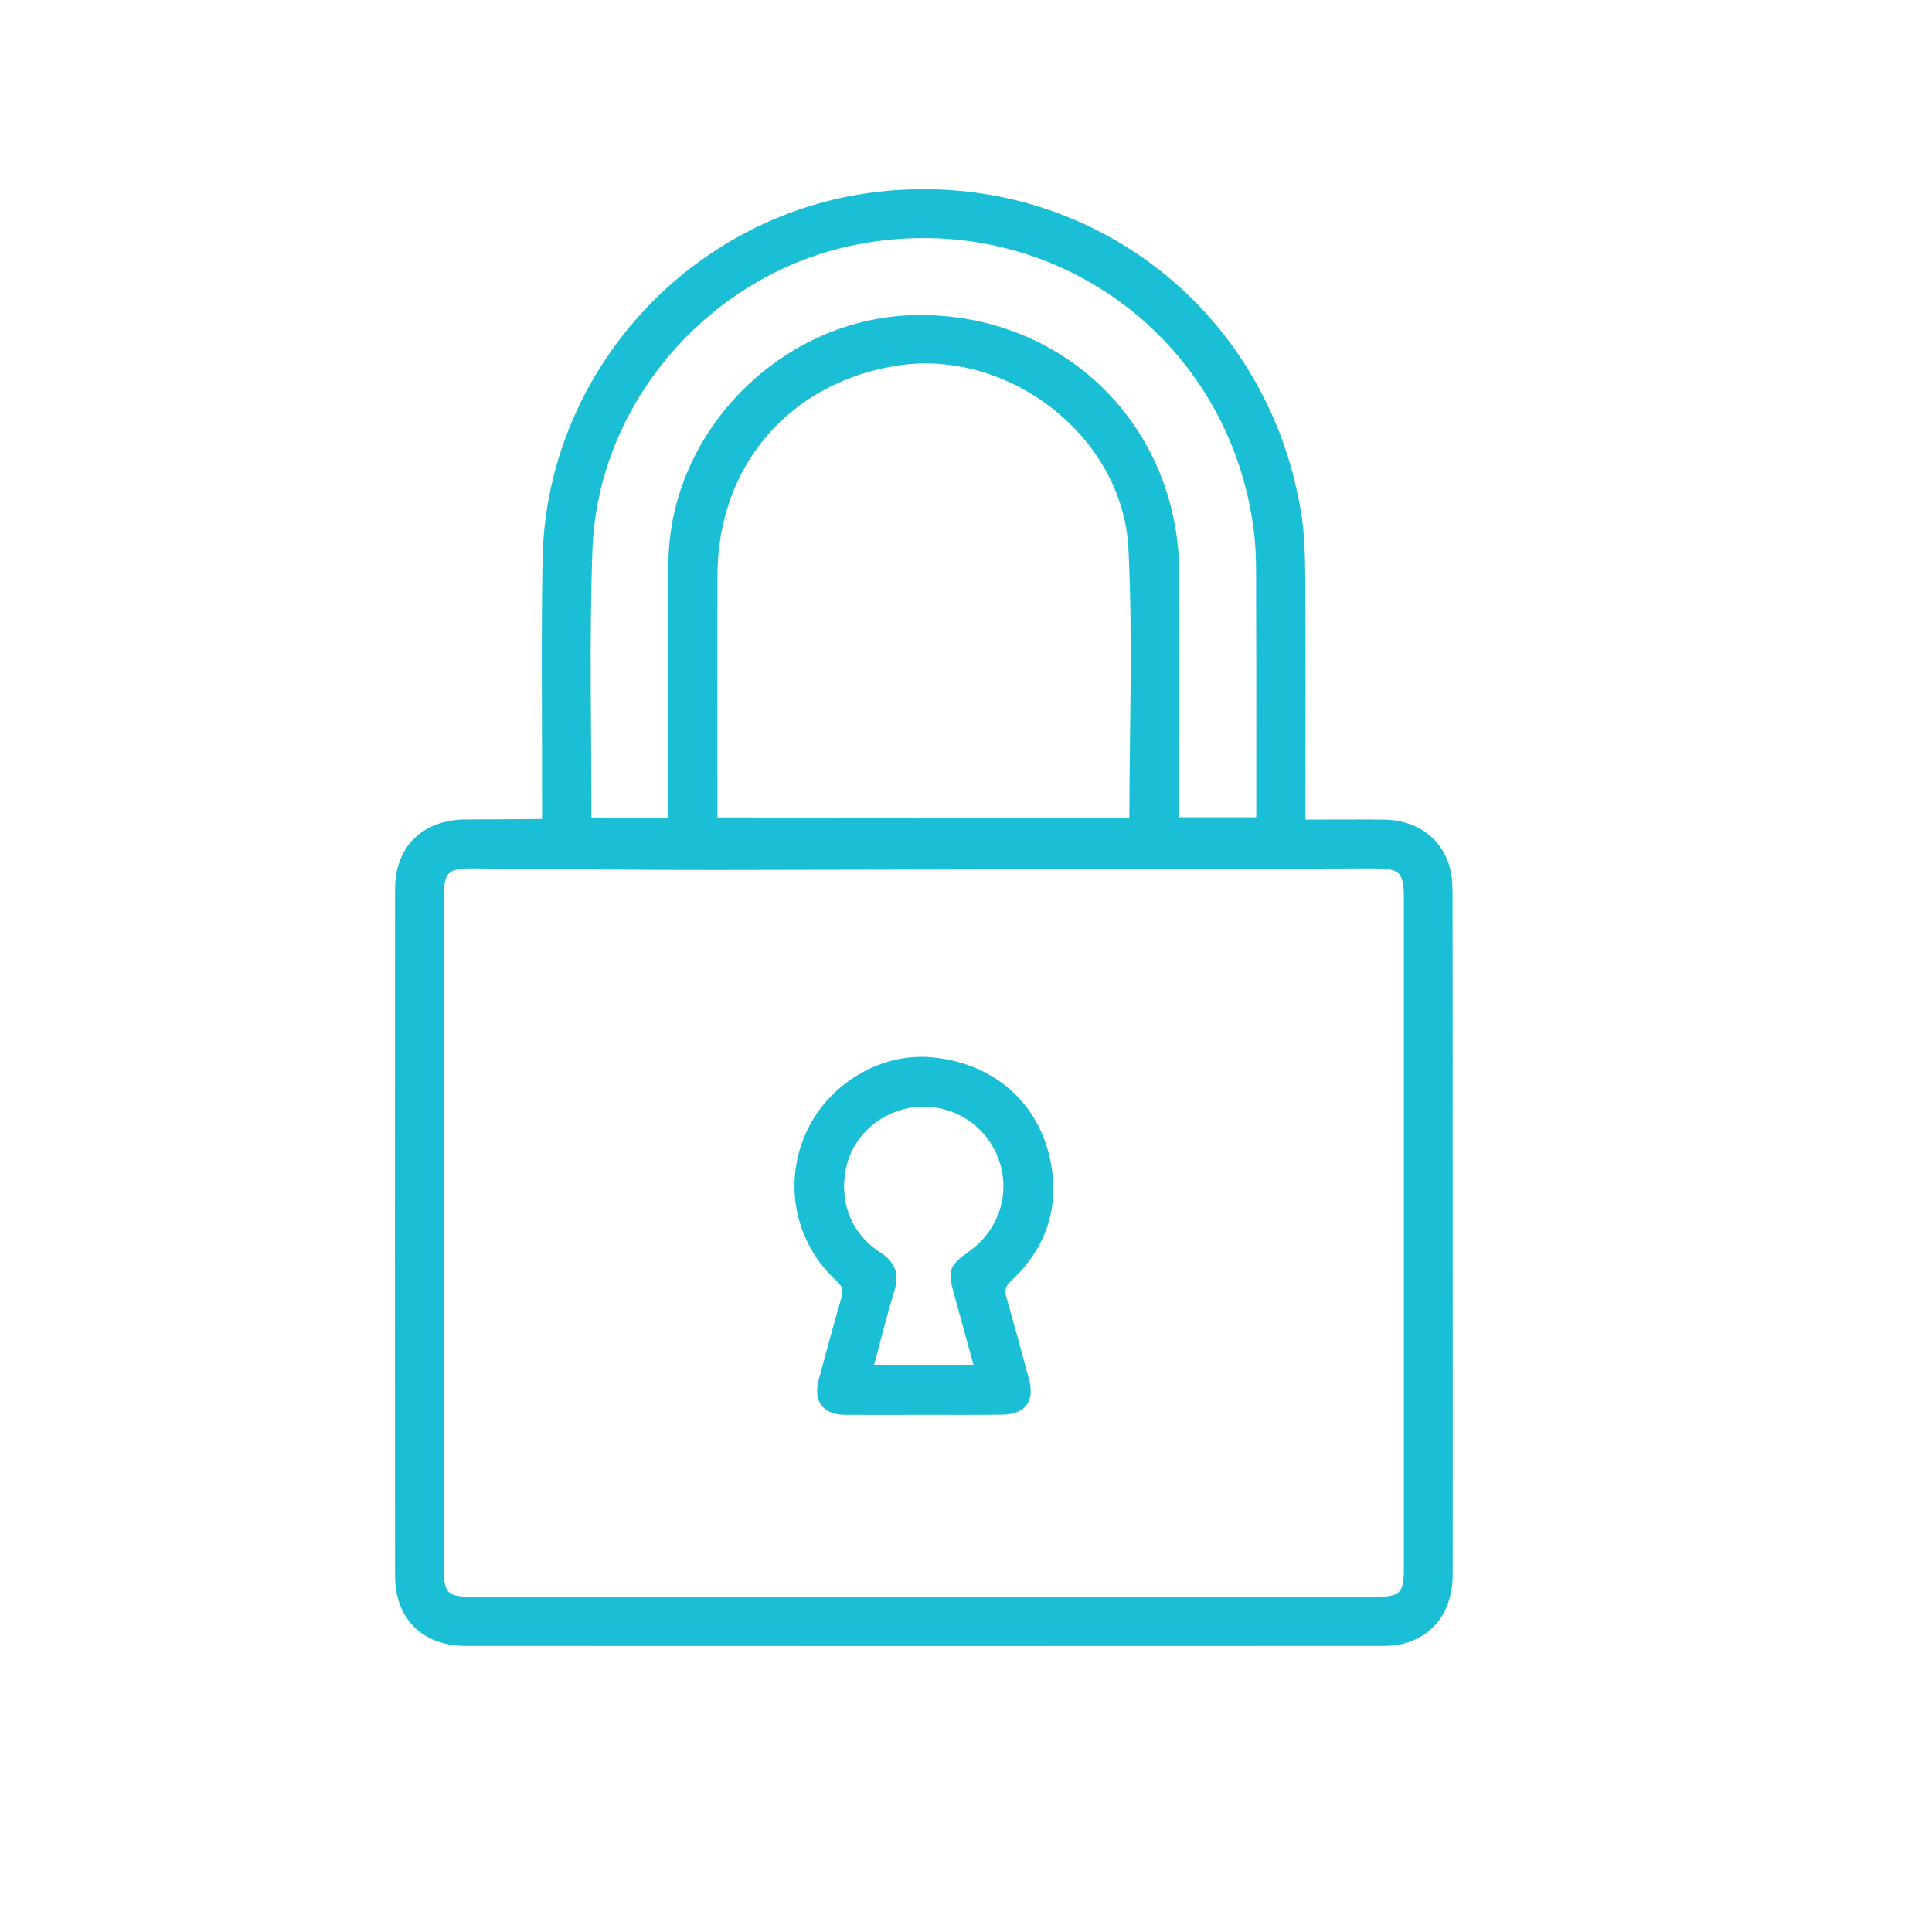 <?xml version="1.0" encoding="utf-8"?>
<!-- Generator: Adobe Illustrator 23.0.5, SVG Export Plug-In . SVG Version: 6.00 Build 0)  -->
<svg version="1.1" id="Layer_1" xmlns="http://www.w3.org/2000/svg" xmlns:xlink="http://www.w3.org/1999/xlink" x="0px" y="0px"
	 viewBox="0 0 1250 1250" style="enable-background:new 0 0 1250 1250;" xml:space="preserve">
<style type="text/css">
	.st0{fill:#1ABED5;}
	.st1{display:none;}
	.st2{display:inline;}
	.st3{fill:#1ABED5;stroke:#1ABED5;stroke-width:8;stroke-miterlimit:10;}
	.st4{display:inline;fill:#1ABED5;stroke:#1ABED5;stroke-width:7;stroke-miterlimit:10;}
	.st5{display:inline;fill:#1ABED5;}
	.st6{display:inline;fill:#1ABED5;stroke:#1ABED5;stroke-width:15;stroke-miterlimit:10;}
	.st7{display:inline;fill:none;stroke:#1ABED5;stroke-width:20;stroke-miterlimit:10;}
	.st8{display:inline;fill:none;stroke:#1ABED5;stroke-width:24;stroke-miterlimit:10;}
	.st9{fill:#1ABED5;stroke:#1ABED5;stroke-width:5;stroke-miterlimit:10;}
	.st10{fill:#1ABED5;stroke:#1ABED5;stroke-miterlimit:10;}
	.st11{fill:none;stroke:#1ABED5;stroke-width:25;stroke-miterlimit:10;}
</style>
<g>
	<path class="st0" d="M-240.9,465.9c-278.9,0-556.2,0-835,0c0,5,0,9.6,0,14.2c0,185.3,0,370.5,0,555.8c0,26.6,5,31.6,31.8,31.6
		c124.9,0,249.9,0,374.8,0c20.6,0,30.5,6.5,30.1,19.8c-0.4,13-9.7,19-29.7,19c-126.7,0-253.3,0-380,0c-41.8,0-65.8-23.7-65.8-65.6
		c-0.1-259.8-0.1-519.6,0-779.4c0-40.6,21.3-63.2,61.6-66.1c3.4-0.2,6.9-0.1,10.3-0.1c256.4,0,512.7,0,769.1,0.1
		c9.4,0,19.1,0.4,28.1,2.6c26.7,6.6,43.3,29.1,43.3,58.4c0.2,131.4,0.1,262.8,0,394.2c0,16.1-7.3,24.8-20,24.4
		c-12-0.4-18.7-8.9-18.7-24.5C-241,589.3-240.9,528.2-240.9,465.9z M-240.9,426.2c0-55.8,0-110.4,0-165.1c0-20.5-6.2-27-27-27
		c-260.1-0.1-520.3-0.1-780.4,0c-21.2,0-27.4,6.6-27.5,28.2c-0.1,51.3,0,102.5,0,153.8c0,3.3,0.5,6.6,0.7,10.2
		C-797,426.2-519.8,426.2-240.9,426.2z"/>
	<path class="st0" d="M-199.1,813.1c-7,10.5-13.9,22-21.9,32.7c-4.3,5.7-7.3,11-2.4,17.1c3.1,3.8,7.2,7.9,11.6,9.2
		c7.3,2.2,15.3,2,22.9,3.5c16.5,3.4,27.2,15.7,27.9,32.5c0.5,12.9,0.5,25.9,0,38.8c-0.7,17.8-12.9,30.9-30.2,33.2
		c-6.8,0.9-14,0.7-20.4,2.8c-4.9,1.6-10.8,5.2-12.6,9.5c-1.8,4.2-0.7,12,2.2,15.5c31.7,36.5,22.7,50.7-5.6,76.9
		c-4.4,4.1-8.4,8.7-13,12.6c-13,10.7-29.2,11.2-42.9,1.4c-5.9-4.3-11.5-9.1-17.3-13.5c-10.9-8.2-23.3-3-25,10.5
		c-0.9,7.3-1.6,14.6-2.7,21.8c-2.8,17.3-15.2,28.1-33,28.5c-12.1,0.3-24.1,0.1-36.2,0c-19.5-0.2-32-10.9-35.3-30.4
		c-1-5.9-1.7-11.9-2.2-17.9c-0.6-6.8-2.4-11.7-9.9-14.6c-7.2-2.8-11.7-1.6-17.4,2.9c-11.3,8.9-21.2,20.3-38.1,18.8
		c-19.8-1.7-59.6-39.9-57.5-59.5c1.2-11.4,9.4-22.2,15.4-32.7c3.7-6.5,9.4-10.7,5.6-20.5c-3.9-10.3-11.3-11.4-19-11.3
		c-32,0.5-46.1-18.2-43.8-50c0.1-1.7,0-3.4,0-5.2c0-40.1,6.8-48,46-53.5c17.7-2.5,23.3-16.2,12.2-30.3c-9.9-12.6-22.5-25-14.4-42.5
		c9.9-21.7,26.9-38.3,48-48.6c16.7-8.1,30.6,2.9,42.6,14c7.2,6.7,14.5,9.2,22.6,3.1c3.5-2.6,7.6-7.1,7.9-11
		c3.1-40.2,14.3-50.9,55.9-48.7c5.6,0.3,11.2-0.1,16.8,0.1c19.8,0.5,32.1,11.2,35.3,30.7c0.8,5.1,1,10.3,1.7,15.4
		c2.6,17.9,15.2,23.2,29.3,12.3c4.8-3.7,9.4-7.6,14.3-11c12.1-8.3,27.5-9.3,38.6-0.1c12.8,10.7,24.4,23,35.4,35.7
		C-203.6,795.9-202.7,803.5-199.1,813.1z M-504.6,848.5c-4.7,11.2-9.6,20.4-12.3,30.2c-3.2,11.8-9.9,16.7-21.7,18.1
		c-37,4.4-36.7,4.8-35.6,42.5c0.3,10.2,4.1,15,14.6,14.9c24.1-0.3,44.3,5.5,48.5,33.9c0.1,0.8,0.7,1.6,1.2,2.3
		c6.1,9.3,4,17.1-2.7,25.7c-24.3,30.9-24.1,31,4.9,57.1c0.3,0.3,0.6,0.6,0.9,0.9c5.5,5.4,10.9,5.9,17,0.7c7.6-6.4,15-13.1,23.5-18
		c4.9-2.8,12.5-4.7,17.6-3c36.2,12.1,36.1,12.4,39.9,50.6c0.1,1.3,0.3,2.6,0.4,3.9c0.5,8.2,4.1,12.5,13.1,11.9
		c8.6-0.6,17.3-0.9,25.8,0.1c12,1.4,16.5-4.1,16.7-15.1c0-2.6,0.7-5.1,0.7-7.7c0.2-19.5,4.7-35.7,27.7-39.1c2.9-0.4,5.5-3.5,8.2-3.5
		c7.1,0.1,15.2-0.6,21.1,2.5c9,4.7,16,13.1,24.9,18.1c3.9,2.2,11.7,1.7,15.3-1c8.2-6.1,14.8-14.4,22.2-21.5
		c5.5-5.3,5.3-10.2,0.4-15.7c-2.9-3.2-5-7.1-8.1-10.1c-15.2-14.4-18-28.8-7.6-48.9c6.9-13.2,13.2-19.9,27.9-21.4
		c33.4-3.3,33.3-3.9,33.3-37.6c0-17.9,0-18.9-18.7-19.6c-22.6-0.8-40.5-6.2-44.3-32.2c-0.2-1.2-0.9-2.4-1.6-3.5
		c-5.8-9.5-3.6-17.3,3.2-25.8c24.1-29.9,23.7-30-4.2-57.1c-6.5-6.3-11.8-7.4-18.8-1.4c-7.5,6.4-15.1,13.1-23.5,18
		c-4.5,2.6-11.8,3.8-16.5,2c-37-13.7-36.9-13.9-41.1-53c-0.1-1.3,0.3-3.1-0.4-3.8c-3.2-3.2-6.6-8.3-10.3-8.7
		c-11.1-1.2-22.5-1.3-33.5,0.1c-3.7,0.4-8.7,5.8-9.9,9.8c-2.4,8.6-3.1,17.8-3.8,26.8c-0.8,9.8-5.3,15.9-15.2,18
		c-3.7,0.8-7.7,2-10.8,4.2c-15.9,11-28.5,6.7-42.2-5.4c-21.3-18.8-18.7-17.6-38.9,2.2c-22.4,21.9-16.2,19.2-2.1,38.2
		C-514.2,835.1-509.3,841.9-504.6,848.5z"/>
	<path class="st0" d="M-581.9,336.1c0,35.2-28,63.2-63.1,63.1c-34.8-0.2-63.4-29-62.9-63.5c0.5-34.3,28.5-62.2,62.8-62.4
		C-610.2,272.9-581.9,301-581.9,336.1z M-607.8,335.9c-0.1-20.5-16.3-36.7-36.9-36.7c-20.3-0.1-37,16.3-37.3,36.6
		c-0.3,20.7,16.9,37.7,37.8,37.4C-623.6,372.8-607.7,356.5-607.8,335.9z"/>
	<path class="st0" d="M-963.4,399.1c-34.9,0.4-63.5-27.8-63.6-62.6c-0.1-34.9,28.1-63.3,63-63.3c34.2,0,62.4,27.6,63.2,62
		C-899.9,369.4-928.6,398.7-963.4,399.1z M-963.6,299c-20.3-0.2-37.2,16-37.5,36.3c-0.4,20.6,15.4,37.2,36,37.7
		c20.9,0.5,38.3-16.2,38.4-36.8C-926.6,316.3-943.5,299.3-963.6,299z"/>
	<path class="st0" d="M-867.2,336.2c0-35.1,28.1-63.2,63.1-63c35.1,0.2,63.1,28.6,62.7,63.5c-0.4,34.7-27.8,62-62.5,62.3
		C-839,399.4-867.2,371.4-867.2,336.2z M-804.6,373.1c20.6,0.1,36.9-15.9,37.2-36.5c0.3-21.1-16.3-37.7-37.4-37.4
		c-20.6,0.2-36.5,16.4-36.4,37.1C-841.3,356.9-825.2,373-804.6,373.1z"/>
	<path class="st0" d="M-380.5,1008.9c-45.4-0.1-82.7-37.3-82.3-82c0.5-45.1,37.6-81.8,82.8-81.7c45.3,0.1,82.2,37.1,82,82.3
		C-298.1,972.7-334.9,1009-380.5,1008.9z M-379.6,983c30.9-0.2,55.7-25.2,55.7-56c0-31.1-25.7-56.3-57.1-56
		c-30.6,0.3-55.8,25.6-55.9,56.2C-437,958.1-411.2,983.2-379.6,983z"/>
</g>
<g class="st1">
	<g class="st2">
		<path class="st3" d="M620.6,104.4c3.1,0,5.8,2,6.7,5c1,3.3,1.9,6.6,1.9,9.9c0.3,35.6,0.2,71.2,0.1,106.9c0,3.1,0.4,6.9-1.1,9.2
			c-1.6,2.5-5.3,5.2-8,5.1c-2.6-0.1-5.6-3.3-7.4-5.9c-1.2-1.8-0.6-4.8-0.6-7.2c0-36.3-0.1-72.7,0.1-109c0-3,0.8-5.9,1.6-8.9
			c0.8-3,3.5-5,6.6-5.1C620.5,104.4,620.6,104.4,620.6,104.4z"/>
		<path class="st3" d="M231.7,238c2.3-1.4,5.2-1.4,7.5,0.2c1.9,1.3,3.7,2.5,5.1,4c29.7,30.2,59.3,60.5,88.9,90.8
			c4.2,4.3,9.5,9.2,3.5,15.2c-5.8,5.7-10.7,1.5-15.2-3.2c-29.8-30.6-59.8-61-89.4-91.8c-2.7-2.8-3.7-7.9-3.8-12
			C228.2,240.2,229.8,239.2,231.7,238z"/>
		<path class="st3" d="M1010,232.7c-0.1,4.1-1.1,9.2-3.8,12c-29.6,30.8-59.6,61.2-89.4,91.8c-4.5,4.7-9.4,8.9-15.2,3.2
			c-6-6-0.7-10.9,3.5-15.2c29.6-30.3,59.2-60.6,88.9-90.8c1.5-1.5,3.2-2.7,5.1-4c2.2-1.5,5.2-1.6,7.5-0.2
			C1008.5,230.7,1010,231.8,1010,232.7z"/>
		<path class="st3" d="M1026,677.4c19.7,0,39.4,0.1,59.1-0.1c5.9,0,11.1,1.2,11.2,8c0.2,7.4-5.3,9.1-11.5,9.1
			c-39.1,0-78.1,0-117.2,0c-6.3,0-11.5-1.7-11.1-9.4c0.4-7.3,5.7-7.7,11.4-7.7C987.3,677.4,1006.7,677.4,1026,677.4z"/>
		<path class="st3" d="M213.2,688.3c18.7,0,37.4,0.1,56.1,0c6.3,0,11.9,1.1,11.8,8.6c-0.1,7.3-5.8,8.6-12,8.6
			c-38.1-0.1-76.2-0.1-114.3,0c-6.1,0-12-0.8-12.3-8.3c-0.3-8.4,6.1-8.9,12.5-8.9C174.5,688.4,193.8,688.3,213.2,688.3z"/>
		<path class="st3" d="M302.1,897c16.9-8,33.9-15.9,50.7-24c5.7-2.7,11.3-4.1,14.3,2.7c3,6.7-1.5,10.3-7.2,12.9
			c-34.5,16.2-68.9,32.4-103.3,48.7c-5.5,2.6-11.2,4.4-14.6-2.3c-3.9-7.5,1.7-10.6,7.6-13.4C267,913.6,284.6,905.2,302.1,897z"/>
		<path class="st3" d="M926.7,895c15.2,10.9,30.3,21.9,45.6,32.6c5.1,3.6,9.1,7.8,4.6,13.8c-4.4,5.9-9.7,3.6-14.8,0
			c-30.9-22.3-61.9-44.4-92.8-66.6c-5-3.5-9.3-7.7-5.2-13.9c4.7-7,10.1-3.7,15.4,0.1C895.2,872.4,911,883.7,926.7,895z"/>
		<path class="st3" d="M661.4,395.2c0,3.4,2,6.4,5.1,7.7c12.9,5.7,24.7,11,36.9,15.8c2.7,1,7.2,0.1,9.5-1.6c5-3.8,9.2-8.7,13.7-13.1
			c5.5-5.4,11.2-5.4,16.6,0c12.6,12.7,25.2,25.5,37.8,38.4c5.4,5.5,5.3,11.1-0.2,16.6c-4.3,4.3-8.6,8.5-12.7,12.5
			c-2.5,2.4-3.2,6-1.9,9.2c5.2,12.6,10.3,24.8,15.6,37.7c1.3,3.2,4.4,5.2,7.8,5.2h18.3c8.2,0,12.3,4.2,12.5,12.2
			c0.1,17.6,0,35.2,0,52.8c0,8.8-4.9,12.7-13.3,12.8h-17.2c-3.4,0-6.5,2.1-7.8,5.2c-5.1,12.4-10.2,24.7-15.8,38.2
			c-1.4,3.4-0.5,7.2,2.3,9.6c3.8,3.3,8.1,7.1,12.1,10.9c5.7,5.6,6,11.5,0.1,17.3c-12.5,12.3-24.9,24.8-37.4,37.3
			c-6.4,6.4-12.2,5.9-18.1-0.4c-3.9-4.1-7.8-8.1-11.5-11.9c-2.4-2.5-6.1-3.2-9.3-1.9c-12.8,5.3-25.1,10.5-37.9,15.8
			c-3.1,1.3-5.2,4.3-5.2,7.7c0,5.3-0.1,10.9,0,16.5c0.1,9-4,13.8-13.3,13.7c-17.2,0-34.5,0-51.7,0c-8.6,0-12.8-4.3-12.6-13.2
			c0.2-5.7,0.1-11.4,0-16.8c0-3.4-2.1-6.4-5.2-7.7c-12.6-5.3-24.9-10.4-38.6-16.1c-3.4-1.4-7.3-0.5-9.7,2.3c-2.8,3.3-6,7-9.4,10.5
			c-8.3,8.4-12.5,8.3-21.1-0.2c-11-10.9-22-21.7-32.9-32.7c-9.3-9.3-9.3-13.1,0.4-22.6c3.1-3,6.5-5.9,9.6-8.5
			c2.8-2.4,3.8-6.3,2.4-9.7c-5.5-13.4-10.7-25.6-15.9-38.3c-1.3-3.2-4.4-5.2-7.8-5.2H439c-8.9,0-13.7-3.9-13.6-13.4
			c0.2-17.2,0.1-34.5,0-51.7c0-8.8,4.3-12.8,13.1-12.6c5.7,0.2,11.4,0.1,16.9,0c3.4,0,6.4-2.1,7.7-5.2c5.2-12.6,10.3-24.9,15.9-38.5
			c1.4-3.3,0.5-7.1-2.1-9.5c-3.5-3.2-7.5-6.8-11.5-10.3c-6.7-6.1-7.1-12.3-0.4-18.9c12.2-12.1,24.4-24.3,36.5-36.5
			c6.2-6.2,12.3-5.9,18.2,0.4c3.8,4,7.6,8.1,11.1,11.9c2.4,2.6,6.1,3.4,9.4,2.1c13.1-5.4,25.5-10.5,38.4-15.8
			c3.1-1.3,5.2-4.3,5.2-7.7c0-5.3,0.1-10.9,0-16.5c-0.2-9.2,3.8-13.7,13.2-13.6c17.2,0.1,34.5,0.1,51.7,0c8.9-0.1,12.8,4.5,13,13
			C661.5,384.1,661.4,389.8,661.4,395.2z M802.6,548.9c0-4.6-3.8-8.4-8.4-8.4c-4.8,0-9.3,0-13.8,0c-7.9,0.2-11.6-3.7-14.3-11.1
			c-5.7-15.8-12.3-31.2-19.3-46.4c-2.9-6.4-3.1-11.4,2.1-16c3.1-2.9,6.3-5.6,9.3-8.2c3.7-3.2,3.8-8.8,0.4-12.3
			c-6.9-7-13.5-13.5-20.1-20.1c-3.3-3.4-8.8-3.3-12.1,0.1c-2.9,3-5.8,6.1-8.8,9.1c-4.9,5.1-9.9,4.8-16.1,2
			c-15.6-7-31.4-13.4-47.4-19.4c-6.6-2.4-9.8-6.1-9.5-13.2c0.2-4.6,0.1-9.3,0.1-14c0-4.6-3.8-8.3-8.4-8.3h-27.4
			c-4.7,0-8.4,3.8-8.4,8.4v14c0.1,7-3.4,10.6-9.9,13.1c-16,6.1-31.9,12.5-47.4,19.4c-6.8,3.1-12.1,2.8-17-2.7
			c-2.5-2.8-4.9-5.6-7.3-8.2c-3.2-3.6-8.8-3.8-12.2-0.4c-7,7-13.5,13.4-19.9,19.7c-3.3,3.2-3.3,8.5-0.1,11.9c2.2,2.3,4.5,4.6,7,6.8
			c6.8,6.1,7.1,12.2,2.9,20.5c-7,14.1-13.1,28.6-18.1,43.5c-2.9,8.6-7.2,12.2-15.9,11.9c-3.9-0.1-7.8-0.1-11.8-0.1
			c-4.6,0.1-8.3,3.8-8.3,8.4v28.8c0,4.6,3.7,8.4,8.3,8.4c4.4,0,8.6,0.1,12.9-0.1c7.9-0.4,11.7,3.5,14.4,10.9
			c5.7,15.8,12.2,31.2,19.2,46.4c3.1,6.8,2.8,11.9-2.7,16.9c-2.8,2.6-5.6,5.2-8.2,7.7c-3.4,3.3-3.4,8.7-0.1,12l19.4,19.4
			c3.4,3.4,8.8,3.3,12.1-0.2c2.6-2.8,5.3-5.6,7.9-8.6c5.4-5.9,10.9-5.7,18-2.4c15.3,7,30.8,13.2,46.4,19.1c7,2.6,10.5,6.4,10.4,13.8
			c-0.1,4.2-0.1,8.5-0.1,12.8c0.1,4.6,3.8,8.3,8.4,8.3h27.6c4.6,0,8.4-3.7,8.4-8.4c0-4.5,0-8.8-0.2-13.1
			c-0.4-7.9,3.2-11.6,10.8-14.3c15.8-5.6,31.2-12.3,46.3-19.4c6.4-2.9,11.4-3.1,16.1,2.1c3.2,3.5,6.4,7,9.5,10.5
			c3.2,3.6,8.8,3.8,12.2,0.4c7-6.9,13.6-13.5,20.5-20.5c3.4-3.4,3.3-9-0.3-12.2c-2.7-2.5-5.4-4.9-8.3-7.4c-7.2-6.1-7-12.1-2.8-20.4
			c7.1-14.4,13-29.4,18.2-44.6c2.4-7.1,6-10.6,13.4-10.4c4.6,0.2,9.2,0.1,13.9,0.1c4.6-0.1,8.3-3.7,8.3-8.3
			C802.6,567.2,802.6,558.3,802.6,548.9z"/>
		<path class="st3" d="M622.7,653.2c-50,0.2-90.9-40-91.4-89.8c-0.5-50,40.8-91.9,90.5-92c50.3,0,91,40.6,91.1,91.1
			C713.2,612.6,673,652.9,622.7,653.2z M696.2,563c0.5-40.6-32-74.2-72.7-74.9c-40.8-0.7-75.1,32.5-75.6,73.2
			c-0.5,41.3,32.3,74.9,73.3,75.4C662.4,637,695.6,604.4,696.2,563z"/>
	</g>
	<path class="st4" d="M480,927.1c-0.8,3.4-1.9,6-3.9,7.9h20.7c0.8-12.3,2.6-24.5,2-36.5c-1.7-35.9-17.3-67-36.9-95.9
		c-14.9-21.9-31.4-42.7-47.7-63.6c-46.6-59.9-72.7-127.6-66.3-203.4C357,427,415.5,351.6,517,313c97.1-37,190.8-25.9,274.8,36.3
		c73.7,54.5,106.9,130.9,104.7,222c-1.9,77.2-33.2,141.7-89.3,194.5c-32.3,30.4-55.6,66.7-62.3,111.2c-2.8,18.6-0.5,37.9-0.5,58.1
		h23.3c-3.5-4.1-5.2-9.1-5.8-15.3c-1-8.9-2.4-17.9-1.9-26.7c2.6-45.9,24.9-82.7,57.1-113.1c74.3-70.2,106.5-155.7,93.7-256.7
		C900.4,441,860.9,374.1,791.4,328c-86.4-57.3-179.3-65.5-277-31.4c-125.2,43.7-201.8,173.5-180.5,298.8
		c10.6,62.3,35.8,117.1,76.2,165.4c24.4,29.2,46.9,59.7,61.7,95.1C481.4,878.7,486.2,902.3,480,927.1z"/>
	<path class="st5" d="M477,934.3h289.4c1.3,0,2.3,1,2.4,2.3l0.4,9.2c0.1,1.4-1,2.5-2.4,2.5l-290-2.1"/>
	<path class="st6" d="M772.7,935.6l-294.4-2.3c-1.3,0-2.3,1-2.4,2.3l-0.5,9.2c-0.1,1.4,1,2.5,2.4,2.5l295,0.2"/>
	<path class="st6" d="M476.5,948.2l295-0.2c1.4,0,2.5-1.1,2.4-2.5l-0.5-9.2c-0.1-1.3-1.1-2.3-2.4-2.3l-294.4,2.3"/>
	<line class="st7" x1="485.5" y1="1005.6" x2="749.2" y2="1003.5"/>
	<path class="st8" d="M620.2,1057h89.4c0,49.1-40.3,89.4-89.4,89.4c-48.8,0-89-39.9-89.4-88.8L620.2,1057z"/>
</g>
<g>
	<path class="st9" d="M353.2,531.2c0-3,0-6.5,0-10c0.1-52.9-0.6-105.9,0.3-158.8c2.1-120.4,95-222,214.6-235.8
		c131.7-15.2,248.7,72.6,271,203.9c2.5,14.5,2.8,29.5,2.9,44.3c0.3,48.7,0.1,97.4,0.1,146.2c0,3.5,0,7,0,11.8c18.4,0,36-0.2,53.6,0
		c19.7,0.3,35,11.2,39.9,29c1.6,5.8,1.7,12.1,1.7,18.2c0.1,81.6,0.1,163.3,0.1,244.9c0,64.5,0.1,129.1,0,193.6
		c0,22.3-11.1,37.7-30.5,42.7c-4,1-8.3,1.2-12.4,1.2c-197.8,0.1-395.6,0.1-593.4,0c-26.2,0-43-16.4-43-42.8
		c-0.1-148.1-0.1-296.2,0-444.3c0-26.3,16.8-42.4,43.3-42.6c16.4-0.1,32.9-0.1,49.3-0.3C351.2,532.5,351.8,531.9,353.2,531.2z
		 M596.9,1035.7c97.8,0,195.6,0,293.4,0c16.8,0,20.5-3.6,20.5-20.4c0-144.9,0-289.8,0-434.7c0-17.3-3.8-21.2-21-21.2
		c-142.3,0.3-284.6,0.8-426.9,1c-52.6,0.1-105.2-0.7-157.8-1c-16.5-0.1-20.5,4-20.5,20.6c0,144.9,0,289.8,0,434.7
		c0,17.5,3.5,21,20.9,21C402.7,1035.7,499.8,1035.7,596.9,1035.7z M733.2,531.5c0-59.3,2.3-118.1-0.6-176.6
		c-3.7-74.3-79.2-132.3-152.6-120.8c-70.8,11.1-118.1,66.1-118.3,137.8c-0.1,50.3,0,100.6,0,150.9c0,2.8,0,5.5,0,8.6
		C552.6,531.5,642.5,531.5,733.2,531.5z M434.8,531.6c0-3.9,0-7.4,0-10.9c0-52.6-0.6-105.2,0.2-157.8c1.3-83.5,73-154.7,156.5-156.5
		c94.6-2.1,168.6,69.8,169,164.5c0.2,50,0,100,0,150c0,3.5,0,6.9,0,10.4c18.8,0,36.7,0,54.8,0c0-48.7,0.1-96.8-0.1-144.9
		c0-13.9,0.3-27.9-1.3-41.6c-15.2-128-133.1-213.6-259.7-189.1c-95.6,18.5-169.9,102.8-173.4,200c-2.1,58-0.6,116.1-0.7,174.2
		c0,0.5,0.7,1,1,1.5C398.8,531.6,416.4,531.6,434.8,531.6z"/>
	<path class="st9" d="M597.8,912.9c-16.9,0-33.9,0.1-50.8,0c-13-0.1-18.2-7.1-14.8-19.8c4.7-17.6,9.5-35.1,14.5-52.6
		c1.6-5.4,1.2-9-3.5-13.3c-26.3-24-33.8-60.9-19.6-92.9c13.5-30.5,46.3-50.5,78.4-47.8c37.7,3.2,66.2,26.5,74.6,62.4
		c7,30.3-1.4,56.8-24.1,78c-4.6,4.3-5.3,7.8-3.7,13.3c5,17.5,9.8,35.1,14.5,52.6c3.5,13.2-1.6,19.9-15.5,20
		C631,913,614.4,912.9,597.8,912.9z M633.1,885.5c-4.5-16.6-8.9-32.5-13.3-48.4c-4.2-15.2-3.7-16.4,9.3-25.9
		c20.8-15.1,28.3-41.9,18.1-65.2c-10.2-23.3-34.8-36.2-59.9-31.5c-21.2,4-38.2,20.4-42.4,40.9c-4.7,22.7,3.6,44.2,23.1,56.9
		c8.8,5.7,11.4,12.1,8.3,22.1c-5.1,16.7-9.3,33.6-14,51.1C586.3,885.5,609.3,885.5,633.1,885.5z"/>
</g>
<g>
	<g>
		<path class="st10" d="M-890.7,1967.2c1.1-17.5,0.5-35.2,3.6-52.3c4.5-24.1,9.9-48.3,18.2-71.3c21.1-58.8,56.7-107.5,106.5-145.8
			c24.7-19,51.2-34.8,80-46.4c33.5-13.4,68.2-22.4,104.5-24.5c9.6-0.5,19.7,7.9,20.1,17.1c0.5,11.3-7.2,20.7-17.8,21.5
			c-35.7,2.5-70,11.1-102.3,26c-62.2,28.8-110.7,73-141.9,134.6c-13.9,27.4-23.5,56.4-28.4,87.1c-3.6,22.6-4.8,45.2-3.9,67.9
			c0.2,5.2,0.7,10.5,1.6,15.6c2.1,12.9-4.2,24-15.5,26.3c-10,2.1-20.2-5.6-22.2-18c-1.9-12.5-2.5-25.2-3.7-37.8
			C-891.4,1967.2-891,1967.2-890.7,1967.2z"/>
		<path class="st10" d="M-545.3,1729.9c13.8,0.8,22.3,8.7,22.8,18.2c0.6,11.6-7.6,19.6-21.5,21.1c-45.4,5.2-85.1,23-120.3,52
			c-36.1,29.8-58.5,68.1-71.1,112.5c-7.6,26.8-9,54.5-6.7,82.3c0.8,10.1-7.1,19.9-16.7,20.7c-11.5,0.9-19.9-6.9-21.3-17.9
			c-3.5-26.7-1.6-53.2,3.7-79.3c6.4-31.5,18.4-61,35.3-88.5c22.3-36.4,52.8-64.7,89.2-85.9c27.1-15.8,56.3-27.8,88.2-31.5
			C-556.4,1732.6-549.2,1730.6-545.3,1729.9z"/>
		<path class="st10" d="M-659.5,1980.7c6.5-53.8,33.9-94.3,84.6-117.8c16.8-7.8,34.8-12.5,53.8-11.8c9.7,0.4,18.7,8.5,19.3,18
			c0.6,10-7.5,19.2-17.9,19.9c-38,2.7-67.8,19.2-87.6,52.3c-12.9,21.5-15.2,45.1-12.6,69.6c1.1,10.7-5.5,20.5-14.4,21.6
			c-12.3,1.4-21.9-5.6-23.4-17.2c-0.7-5.4-1.2-10.9-1.5-16.4C-659.5,1993.3-659.4,1987.7-659.5,1980.7z"/>
		<path class="st10" d="M-519.2,2032.9c-20.3-1.3-38-20.7-35-42.1c3.4-24.7,20.6-37.5,44.4-34.7c20.4,2.4,34.5,20,32.8,41.2
			C-478.7,2019.2-497.9,2035.1-519.2,2032.9z"/>
	</g>
	<polyline class="st11" points="-856.1,2177.2 -1144.1,2175.8 -1144.1,1581.9 -326.8,1581.9 -326.1,1747.7 	"/>
	<polyline class="st11" points="-418.6,1837.1 -127.3,1836.4 -129.2,2265.2 -802.9,2262.2 -801.9,2108 	"/>
</g>
<g>
	<g>
		<path class="st9" d="M264,1855.9c-26-115.1,38-212.7,126.2-249.6c93.5-39.1,221.9-6.6,276.6,107.1c11-2.1,22-4.8,33.1-6.2
			c75.2-9.5,148.9,35.7,174.3,107.1c2.5,6.9,5.5,8.5,12.5,7.9c103.4-8.9,197.2,67.6,210.2,171c13.1,104.4-54.5,199.1-157.6,219.7
			c-14.3,2.9-29.3,3.7-44,3.7c-199.8,0.2-399.6,0.3-599.4,0.1c-91.7-0.1-163.3-57.8-182.1-146.1c-20.3-95.7,44.3-193.4,140.5-212.5
			C257.2,1857.5,260.2,1856.8,264,1855.9z M596.1,2183.4c0,0.1,0,0.2,0,0.3c99.2,0,198.4,0.3,297.6-0.3c17.3-0.1,35.3-1.4,51.7-6.4
			c69.1-21,110.2-68.3,118.6-139.8c7.8-66.8-19.1-120-75.2-157.1c-35.5-23.5-75.1-30.4-117.1-23.3c-13,2.2-19.3-1.5-23.5-13.9
			c-1.2-3.6-2.1-7.2-3.1-10.8c-19-64.8-88.4-105.5-154.1-90c-9.3,2.2-18.2,5.8-27.3,8.8c-9.7,3.2-16.8-0.1-21.4-8.8
			c-2.1-3.9-3.5-8.2-5.4-12.2c-29.6-60.3-77.6-96.8-144.2-104c-130.5-14.2-229.8,105.6-193.6,231.7c6.2,21.5,1.6,28.2-20.7,30.5
			c-84.7,8.7-141.6,76-135.9,160.6c4.9,72,67.3,133.6,139.4,134.4C386.7,2184.3,491.4,2183.4,596.1,2183.4z"/>
	</g>
	<g>
		<path class="st9" d="M512.5,2050.2c5.8,1.3,11.5,2.6,17.3,3.9c5.8,1.2,11.1-1,14-5.9c4.2-7.1,0.5-16.5-7.5-18.4
			c-15.8-3.7-31.6-7.2-47.4-10.7c-6.5-1.4-12.9,2.6-14.5,9.1c-3.7,15.8-7.2,31.6-10.6,47.4c-1.4,6.7,3.1,13,9.8,14.5
			c6.5,1.4,13.1-2.6,14.7-9.1c1.2-5,2.3-10,3.3-14.5c5.9,6.2,11.4,12.9,17.8,18.6c52,45.9,134.5,28.7,163.8-34.1
			c3.1-6.6,5.3-13.7,7.3-20.7c2.2-7.6-1.9-14.6-9.1-16.3c-7-1.6-13.5,2.7-15.3,10.4c-8.6,35.4-38.7,60.3-75.1,61.3
			c-28.3,0.8-50.9-10.8-67.8-33.6c-0.3-0.5-0.9-0.8-1.3-1.2C512.1,2050.7,512.3,2050.5,512.5,2050.2z"/>
		<path class="st9" d="M636.4,1942c-7.2-1.7-13.6-3.4-20.1-4.8c-5.4-1.2-10.6,0.9-13.5,5.3s-3,10.2,0.4,14.2c1.7,2,4.2,4,6.7,4.7
			c15.7,4.1,31.4,7.8,47.2,11.5c6.5,1.5,13-2.5,14.6-8.9c3.9-15.6,7.7-31.3,11.4-47c1.6-6.7-2.7-13.2-9.3-14.8
			c-6.7-1.6-13.3,2.2-15.1,8.9c-1.2,4.5-2.2,9-3.3,13.4c-4.6-4.4-8.8-9-13.6-13c-51.9-44.3-133.6-26.6-162.4,35.2
			c-2.1,4.5-3.8,9.2-5.4,13.9c-2.2,6.5,1.6,13.6,8.2,15.7c6.4,2.1,13.5-1.3,15.6-7.8c5.1-15.5,13.5-28.8,26.4-38.8
			c22.4-17.4,47.4-22.1,74.6-13.7c14.6,4.5,26.6,12.9,36.5,24.5C635.4,1940.8,635.7,1941.1,636.4,1942z"/>
	</g>
</g>
</svg>
